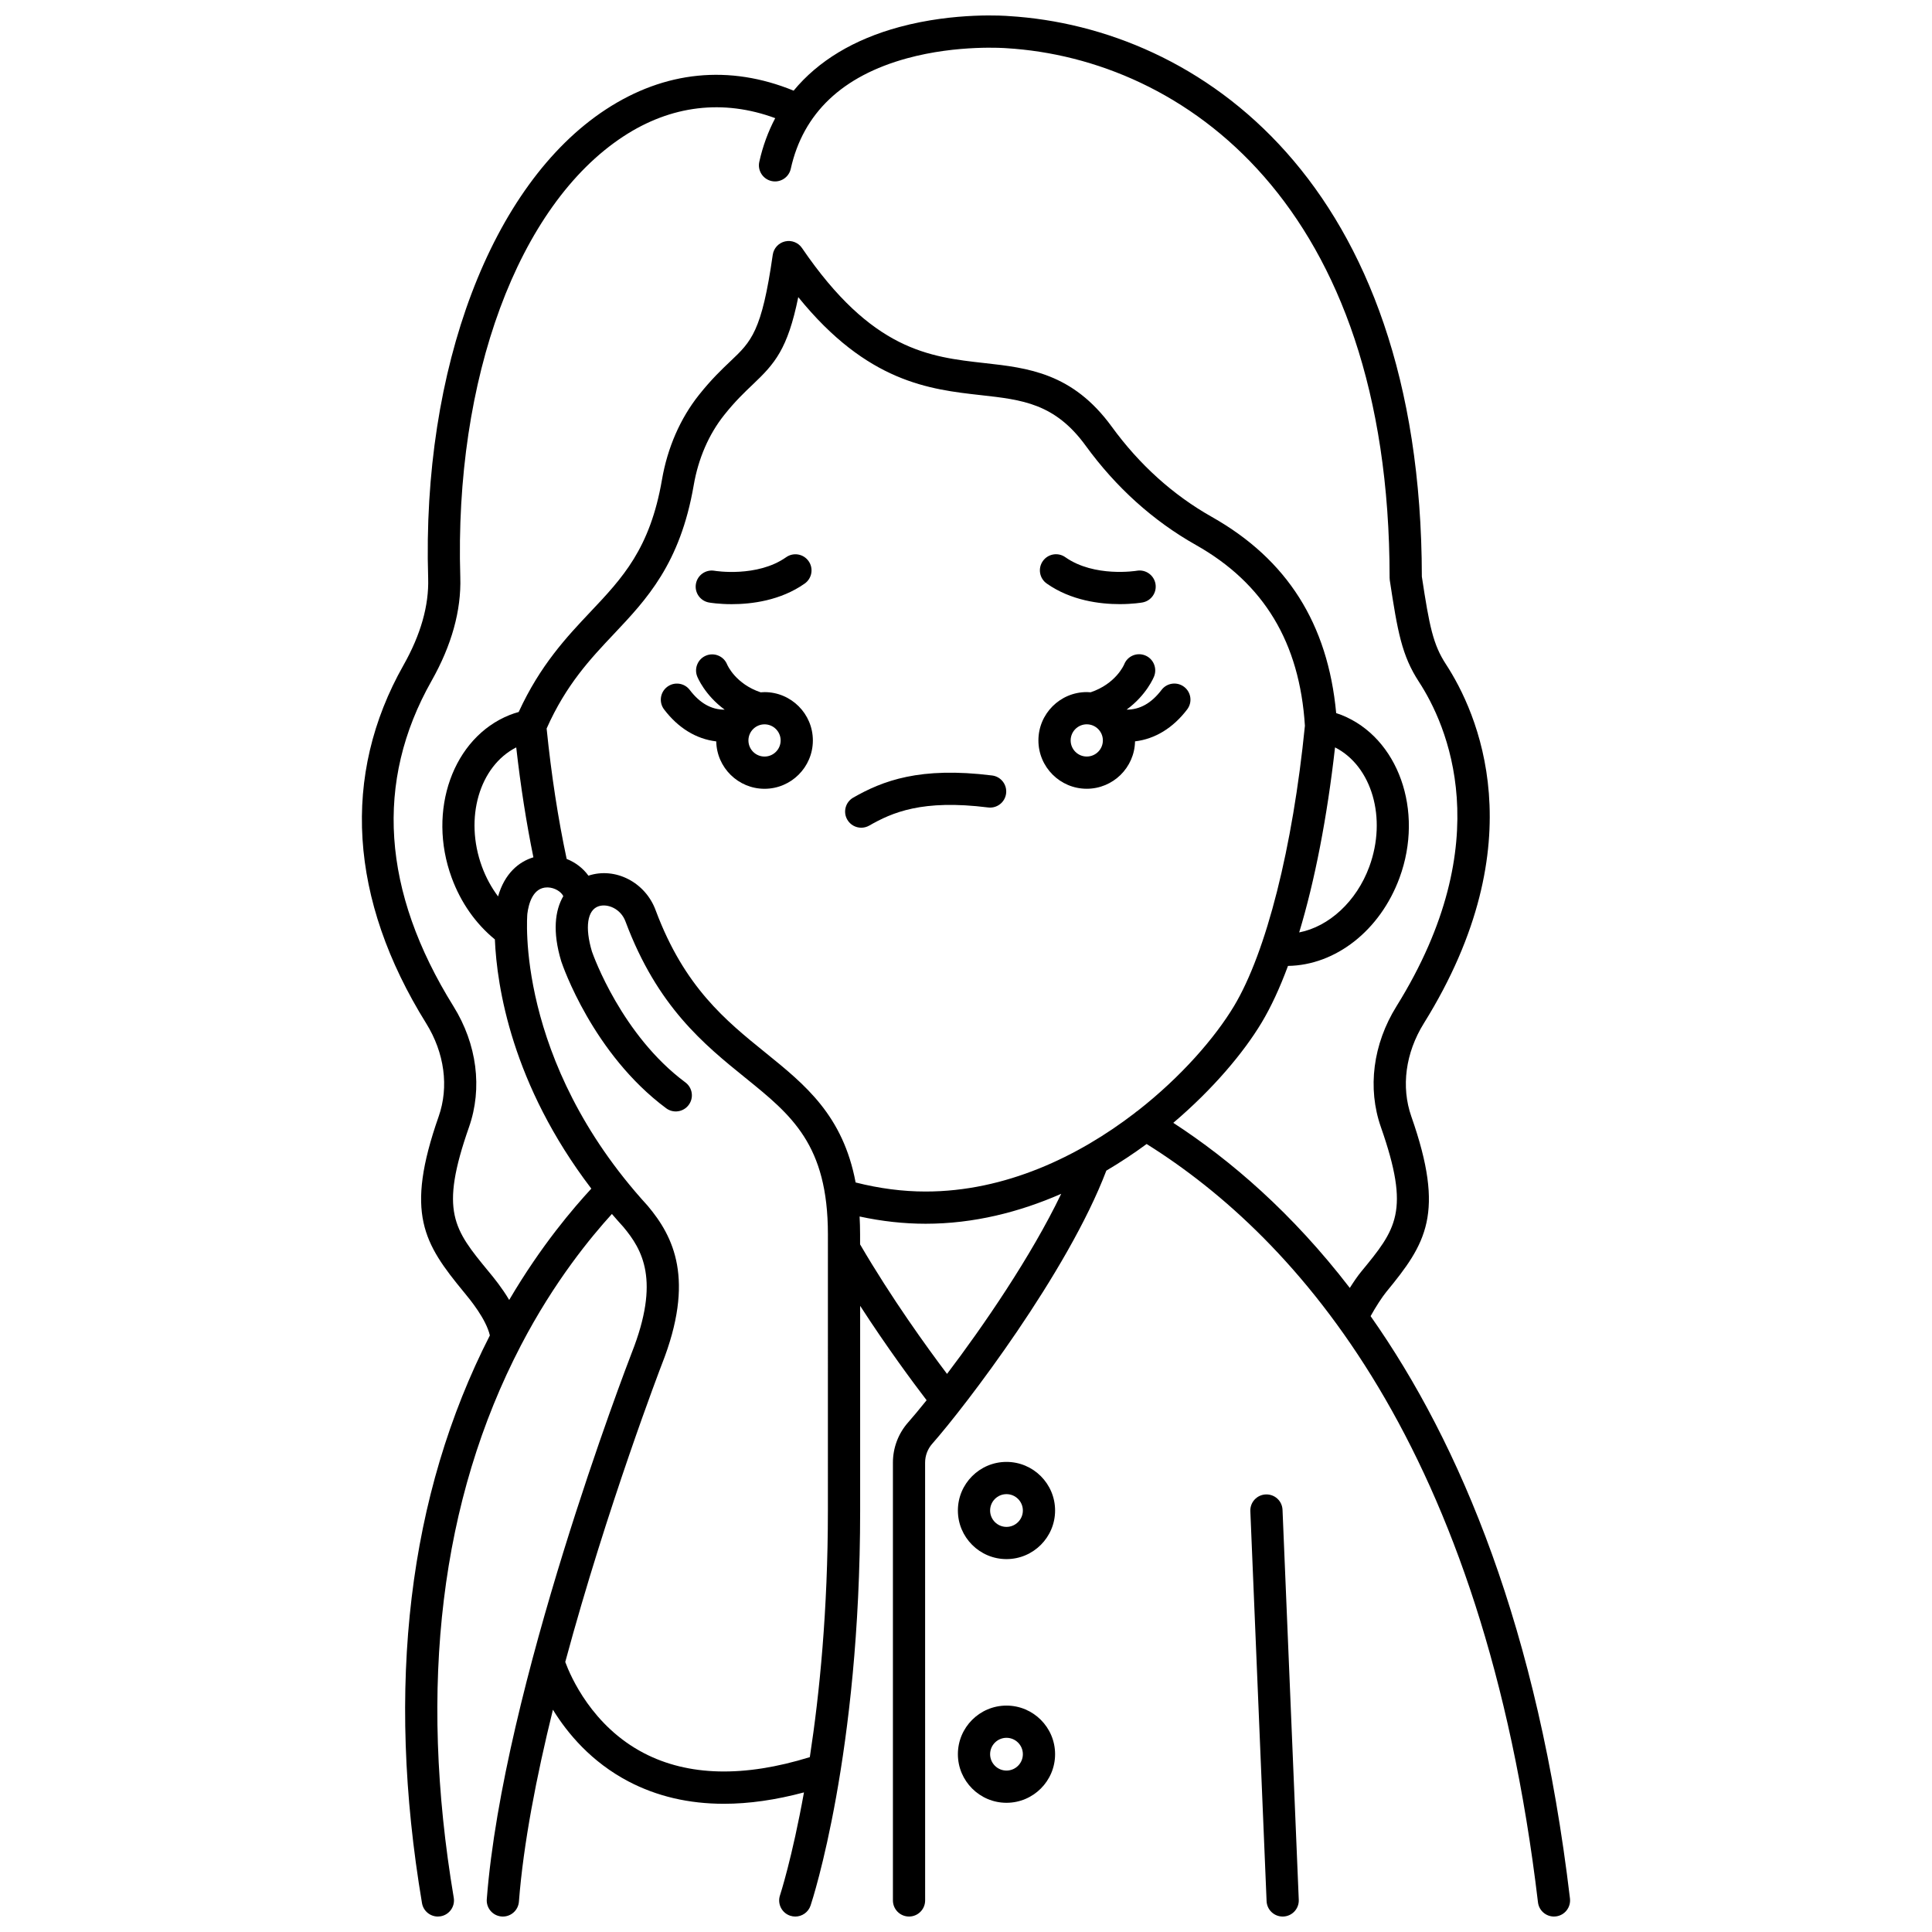 <?xml version="1.0" encoding="UTF-8"?>
<!-- Uploaded to: SVG Repo, www.svgrepo.com, Generator: SVG Repo Mixer Tools -->
<svg width="800px" height="800px" version="1.1" viewBox="144 144 512 512" xmlns="http://www.w3.org/2000/svg">
 <defs>
  <clipPath id="b">
   <path d="m475 540h14v111.9h-14z"/>
  </clipPath>
  <clipPath id="a">
   <path d="m239 148.09h322v503.81h-322z"/>
  </clipPath>
 </defs>
 <g clip-path="url(#b)">
  <path d="m479.44 540.04c-2.356 0.098-4.188 2.086-4.086 4.445l4.305 103.33c0.094 2.297 1.984 4.09 4.262 4.09 0.059 0 0.121 0 0.18-0.004 2.356-0.098 4.188-2.086 4.086-4.445l-4.305-103.33c-0.094-2.352-2.043-4.172-4.441-4.086z"/>
 </g>
 <path d="m410.73 531.42c-7.102 0-12.879 5.777-12.879 12.879 0 7.102 5.777 12.879 12.879 12.879 7.102 0 12.879-5.777 12.879-12.879 0-7.098-5.777-12.879-12.879-12.879zm0 17.223c-2.394 0-4.34-1.949-4.34-4.34 0-2.394 1.945-4.34 4.34-4.34s4.34 1.945 4.34 4.34c0 2.391-1.945 4.34-4.34 4.34z"/>
 <path d="m410.73 596c-7.102 0-12.879 5.777-12.879 12.879 0 7.102 5.777 12.879 12.879 12.879 7.102 0 12.879-5.777 12.879-12.879 0-7.102-5.777-12.879-12.879-12.879zm0 17.219c-2.394 0-4.34-1.949-4.34-4.34 0-2.394 1.945-4.34 4.34-4.34s4.34 1.945 4.34 4.34c0 2.394-1.945 4.34-4.34 4.34z"/>
 <g clip-path="url(#a)">
  <path d="m560.06 647.13c-8.473-71.344-29.016-120.5-52.836-154.34 1.316-2.379 3.023-5.035 4.144-6.402 10.574-12.859 15.676-20.766 6.648-46.512-2.758-7.863-1.547-16.863 3.32-24.688 29.934-48.117 14.062-82.574 5.852-95.156-3.406-5.223-4.371-9.988-6.383-23.223-0.129-104.75-59.082-145.5-109.47-148.55-0.566-0.047-14.109-1.121-28.957 2.891-12.121 3.273-21.555 9.004-28.059 16.875-17-6.953-34.141-5.258-49.777 4.988-30.32 19.867-48.797 68.637-47.074 124.25 0.223 7.203-1.973 14.941-6.527 22.996-16.531 29.227-14.457 62.051 5.992 94.926 4.867 7.824 6.078 16.824 3.32 24.688-9.023 25.746-3.926 33.652 6.691 46.562l0.176 0.211c1.469 1.781 5.699 6.918 6.699 11.254-21.609 42.301-27.668 92.906-17.988 150.44 0.352 2.086 2.16 3.562 4.203 3.562 0.234 0 0.473-0.02 0.715-0.059 2.324-0.391 3.894-2.594 3.5-4.918-9.461-56.25-3.477-105.5 17.797-146.38 8.922-17.141 18.68-28.84 24.113-34.832 0.977 1.137 1.98 2.277 3.016 3.414 5.078 6.066 9.82 14.164 2.266 33.32-1.391 3.602-34.133 88.902-38.438 144.86-0.18 2.352 1.578 4.402 3.93 4.586 0.109 0.008 0.223 0.012 0.332 0.012 2.211 0 4.082-1.703 4.254-3.941 1.176-15.301 4.637-33.121 9.012-50.871 3.871 6.289 10.191 13.852 20.031 19.012 7.523 3.945 15.977 5.918 25.293 5.918 6.641 0 13.723-1.016 21.207-3.019-3.144 17.43-6.293 27.094-6.356 27.285-0.742 2.234 0.465 4.652 2.703 5.398 0.449 0.148 0.902 0.219 1.352 0.219 1.785 0 3.453-1.133 4.051-2.922 0.535-1.609 13.137-40.148 13.137-104.68v-54.246c7.055 10.918 13.832 20.07 17.613 25.016-1.953 2.434-3.629 4.441-4.906 5.887-2.598 2.941-4.023 6.723-4.023 10.652v116.02c0 2.359 1.91 4.269 4.269 4.269s4.269-1.91 4.269-4.269l-0.008-116.02c0-1.848 0.672-3.621 1.891-5.004 8.816-9.992 35.914-45.473 46.137-72.379 3.734-2.203 7.305-4.57 10.68-7.055 39.93 24.984 89.355 80.043 103.71 200.96 0.258 2.172 2.102 3.766 4.234 3.766 0.168 0 0.336-0.008 0.508-0.031 2.34-0.277 4.012-2.398 3.734-4.742zm-196.66-102.83c0 26.43-2.211 48.543-4.789 65.359-17.434 5.402-32.223 5.055-43.984-1.07-13.719-7.144-19.414-20.309-20.828-24.148 11.07-41.043 25.383-78.34 25.598-78.891 8.875-22.5 3.094-33.848-3.734-41.98-0.039-0.043-0.078-0.09-0.117-0.133-35.195-38.555-31.82-77-31.793-77.281 0.332-2.625 1.461-6.981 5.281-6.981 0.059 0 0.121 0 0.18 0.004 1.766 0.062 3.488 1.105 4.066 2.312-2.199 3.773-2.91 9.402-0.559 17.215 0.012 0.043 0.027 0.082 0.039 0.125 0.332 0.992 8.344 24.434 27.781 38.871 1.891 1.406 4.566 1.012 5.973-0.883 1.406-1.895 1.012-4.566-0.883-5.973-16.836-12.508-24.352-33.512-24.758-34.676-1.918-6.41-1.242-11.008 1.77-12.004 2.391-0.789 5.91 0.672 7.141 4.09 8.422 22.523 20.816 32.543 31.75 41.383 12.219 9.879 21.871 17.68 21.871 41.473zm-87.406-162.74c-1.762-2.352-3.215-5.016-4.269-7.883-4.738-12.887-0.656-26.656 9.082-31.609 1.156 10.258 2.684 20.012 4.551 29.129-3.871 1.164-7.641 4.297-9.363 10.363zm118.98 126.54c-5.34-7.078-14.703-20.035-23.043-34.328v-2.66c0-1.637-0.047-3.211-0.129-4.727 5.898 1.277 11.762 1.922 17.496 1.922 12.742 0 24.875-3.082 35.934-7.934-8.008 16.672-20.68 35.09-30.258 47.727zm50.473-69.688c-0.258 0.156-0.496 0.34-0.719 0.551-14.98 11.516-34.309 20.805-55.43 20.805-6.047 0-12.273-0.809-18.547-2.402-3.352-17.781-13.367-25.883-23.859-34.367-10.578-8.551-21.516-17.395-29.105-37.688-2.695-7.465-10.695-11.613-17.84-9.25-0.004 0-0.004 0-0.004 0.004-1.395-1.941-3.398-3.504-5.769-4.438-2.273-10.648-4.059-22.25-5.312-34.562 5.176-11.641 11.609-18.469 17.84-25.066 8.633-9.141 17.555-18.59 21.141-39.41 1.215-7.062 4-13.488 8.059-18.586 2.934-3.691 5.402-6.027 7.578-8.094 5.836-5.531 9.258-9.363 12.07-23.168 18.32 22.625 34.867 24.469 48.426 25.98 10.945 1.219 19.59 2.184 27.738 13.387 8.051 11.066 17.879 19.922 29.215 26.316 18.043 10.18 27.492 25.855 28.887 47.91-3.223 32.285-10.238 60.035-18.785 74.285-4.973 8.277-13.918 18.688-25.582 27.793zm52.352-96.348c9.738 4.957 13.82 18.727 9.082 31.613-3.402 9.262-10.727 15.898-18.582 17.426 4.129-13.656 7.402-30.422 9.5-49.039zm3.914 143.25c-15.289-19.875-31.613-33.887-46.777-43.75 10.543-8.945 18.664-18.648 23.414-26.566 2.484-4.137 4.82-9.191 6.981-15.02 12.582-0.18 24.414-9.352 29.562-23.355 6.547-17.809-0.352-37.16-15.375-43.141-0.453-0.18-0.93-0.344-1.414-0.5-2.207-23.688-13-40.734-32.977-52.008-10.258-5.789-19.176-13.832-26.504-23.902-10.367-14.246-22.227-15.57-33.699-16.848-14.68-1.637-29.863-3.328-48.383-30.492-0.992-1.453-2.773-2.152-4.492-1.754-1.715 0.398-3.012 1.809-3.262 3.555-2.902 20.324-5.668 22.945-11.18 28.168-2.262 2.144-5.078 4.812-8.383 8.973-4.949 6.219-8.332 13.98-9.793 22.453-3.148 18.281-10.461 26.027-18.934 35-6.269 6.637-13.328 14.125-19.035 26.562-0.836 0.23-1.625 0.488-2.379 0.789-15.027 5.981-21.926 25.336-15.375 43.141 2.422 6.59 6.363 12.184 11.441 16.336 0.531 12.5 4.473 38.391 25.562 66.047-4.656 5.051-13.215 14.949-21.766 29.5-1.91-3.227-4.086-5.879-5.254-7.293l-0.211-0.254c-9.223-11.215-13.039-15.855-5.184-38.262 3.617-10.32 2.113-21.992-4.129-32.023-18.965-30.488-20.922-59.492-5.809-86.211 5.336-9.434 7.902-18.676 7.629-27.465-1.633-52.707 15.332-98.57 43.223-116.84 12.645-8.285 26.469-9.91 40.234-4.84-1.871 3.551-3.297 7.406-4.219 11.574-0.512 2.301 0.945 4.582 3.246 5.094s4.582-0.941 5.094-3.246c3.266-14.73 13.633-24.582 30.82-29.285 13.426-3.672 26.105-2.691 26.328-2.676 46.84 2.832 101.54 41.289 101.55 140.36 0 0.215 0.016 0.43 0.047 0.641 2.07 13.633 3.18 19.957 7.727 26.922 7.316 11.211 21.387 42.035-5.953 85.98-6.242 10.035-7.746 21.707-4.129 32.023 7.852 22.41 4.035 27.051-5.227 38.312-0.93 1.125-2 2.691-3.016 4.309z"/>
 </g>
 <path d="m457.8 326.02c-1.879-1.426-4.559-1.062-5.981 0.812-2.676 3.519-5.727 5.242-9.258 5.227 5.269-3.856 7.188-8.555 7.293-8.828 0.859-2.195-0.215-4.695-2.414-5.555-2.199-0.859-4.664 0.203-5.523 2.398-0.09 0.215-2.25 5.156-8.883 7.387-0.344-0.027-0.688-0.051-1.035-0.051-7.062 0-12.809 5.746-12.809 12.809s5.746 12.809 12.809 12.809c6.981 0 12.664-5.613 12.797-12.559 5.281-0.629 10.055-3.519 13.816-8.465 1.43-1.879 1.066-4.559-0.812-5.984zm-25.797 18.469c-2.356 0-4.269-1.914-4.269-4.269 0-2.356 1.914-4.269 4.269-4.269s4.269 1.914 4.269 4.269c0 2.356-1.914 4.269-4.269 4.269z"/>
 <path d="m346.61 327.42c-0.352 0-0.691 0.023-1.035 0.051-6.574-2.211-8.754-7.086-8.879-7.379-0.875-2.168-3.332-3.234-5.516-2.383-2.195 0.859-3.281 3.336-2.422 5.531 0.105 0.273 2.023 4.973 7.293 8.828-3.531 0.016-6.578-1.707-9.258-5.227-1.426-1.875-4.106-2.242-5.984-0.812-1.875 1.426-2.242 4.106-0.812 5.984 3.762 4.949 8.535 7.836 13.816 8.465 0.133 6.949 5.816 12.559 12.797 12.559 7.062 0 12.809-5.746 12.809-12.809 0-7.066-5.746-12.809-12.809-12.809zm0 17.074c-2.356 0-4.269-1.914-4.269-4.269 0-2.356 1.914-4.269 4.269-4.269s4.269 1.914 4.269 4.269c0 2.356-1.914 4.269-4.269 4.269z"/>
 <path d="m406.92 349.51c-19.141-2.394-29 1.402-36.805 5.867-2.047 1.172-2.758 3.781-1.586 5.824 0.789 1.379 2.231 2.152 3.711 2.152 0.719 0 1.445-0.18 2.113-0.562 6.074-3.473 14.023-6.996 31.508-4.805 2.344 0.293 4.473-1.367 4.766-3.707s-1.367-4.477-3.707-4.769z"/>
 <path d="m421.39 298.64c6.438 4.535 14.133 5.461 19.352 5.461 3.418 0 5.777-0.398 6.012-0.441 2.316-0.41 3.863-2.613 3.461-4.934-0.402-2.316-2.617-3.875-4.93-3.477-0.109 0.02-11.262 1.844-18.973-3.59-1.93-1.359-4.594-0.895-5.949 1.031-1.363 1.93-0.902 4.59 1.027 5.949z"/>
 <path d="m331.89 303.67c0.234 0.043 2.59 0.441 6.012 0.441 5.219 0 12.918-0.926 19.352-5.461 1.926-1.359 2.391-4.023 1.031-5.949-1.355-1.926-4.019-2.391-5.949-1.031-7.684 5.414-18.781 3.625-18.973 3.59-2.328-0.402-4.527 1.145-4.938 3.465-0.41 2.32 1.141 4.535 3.465 4.945z"/>
</svg>